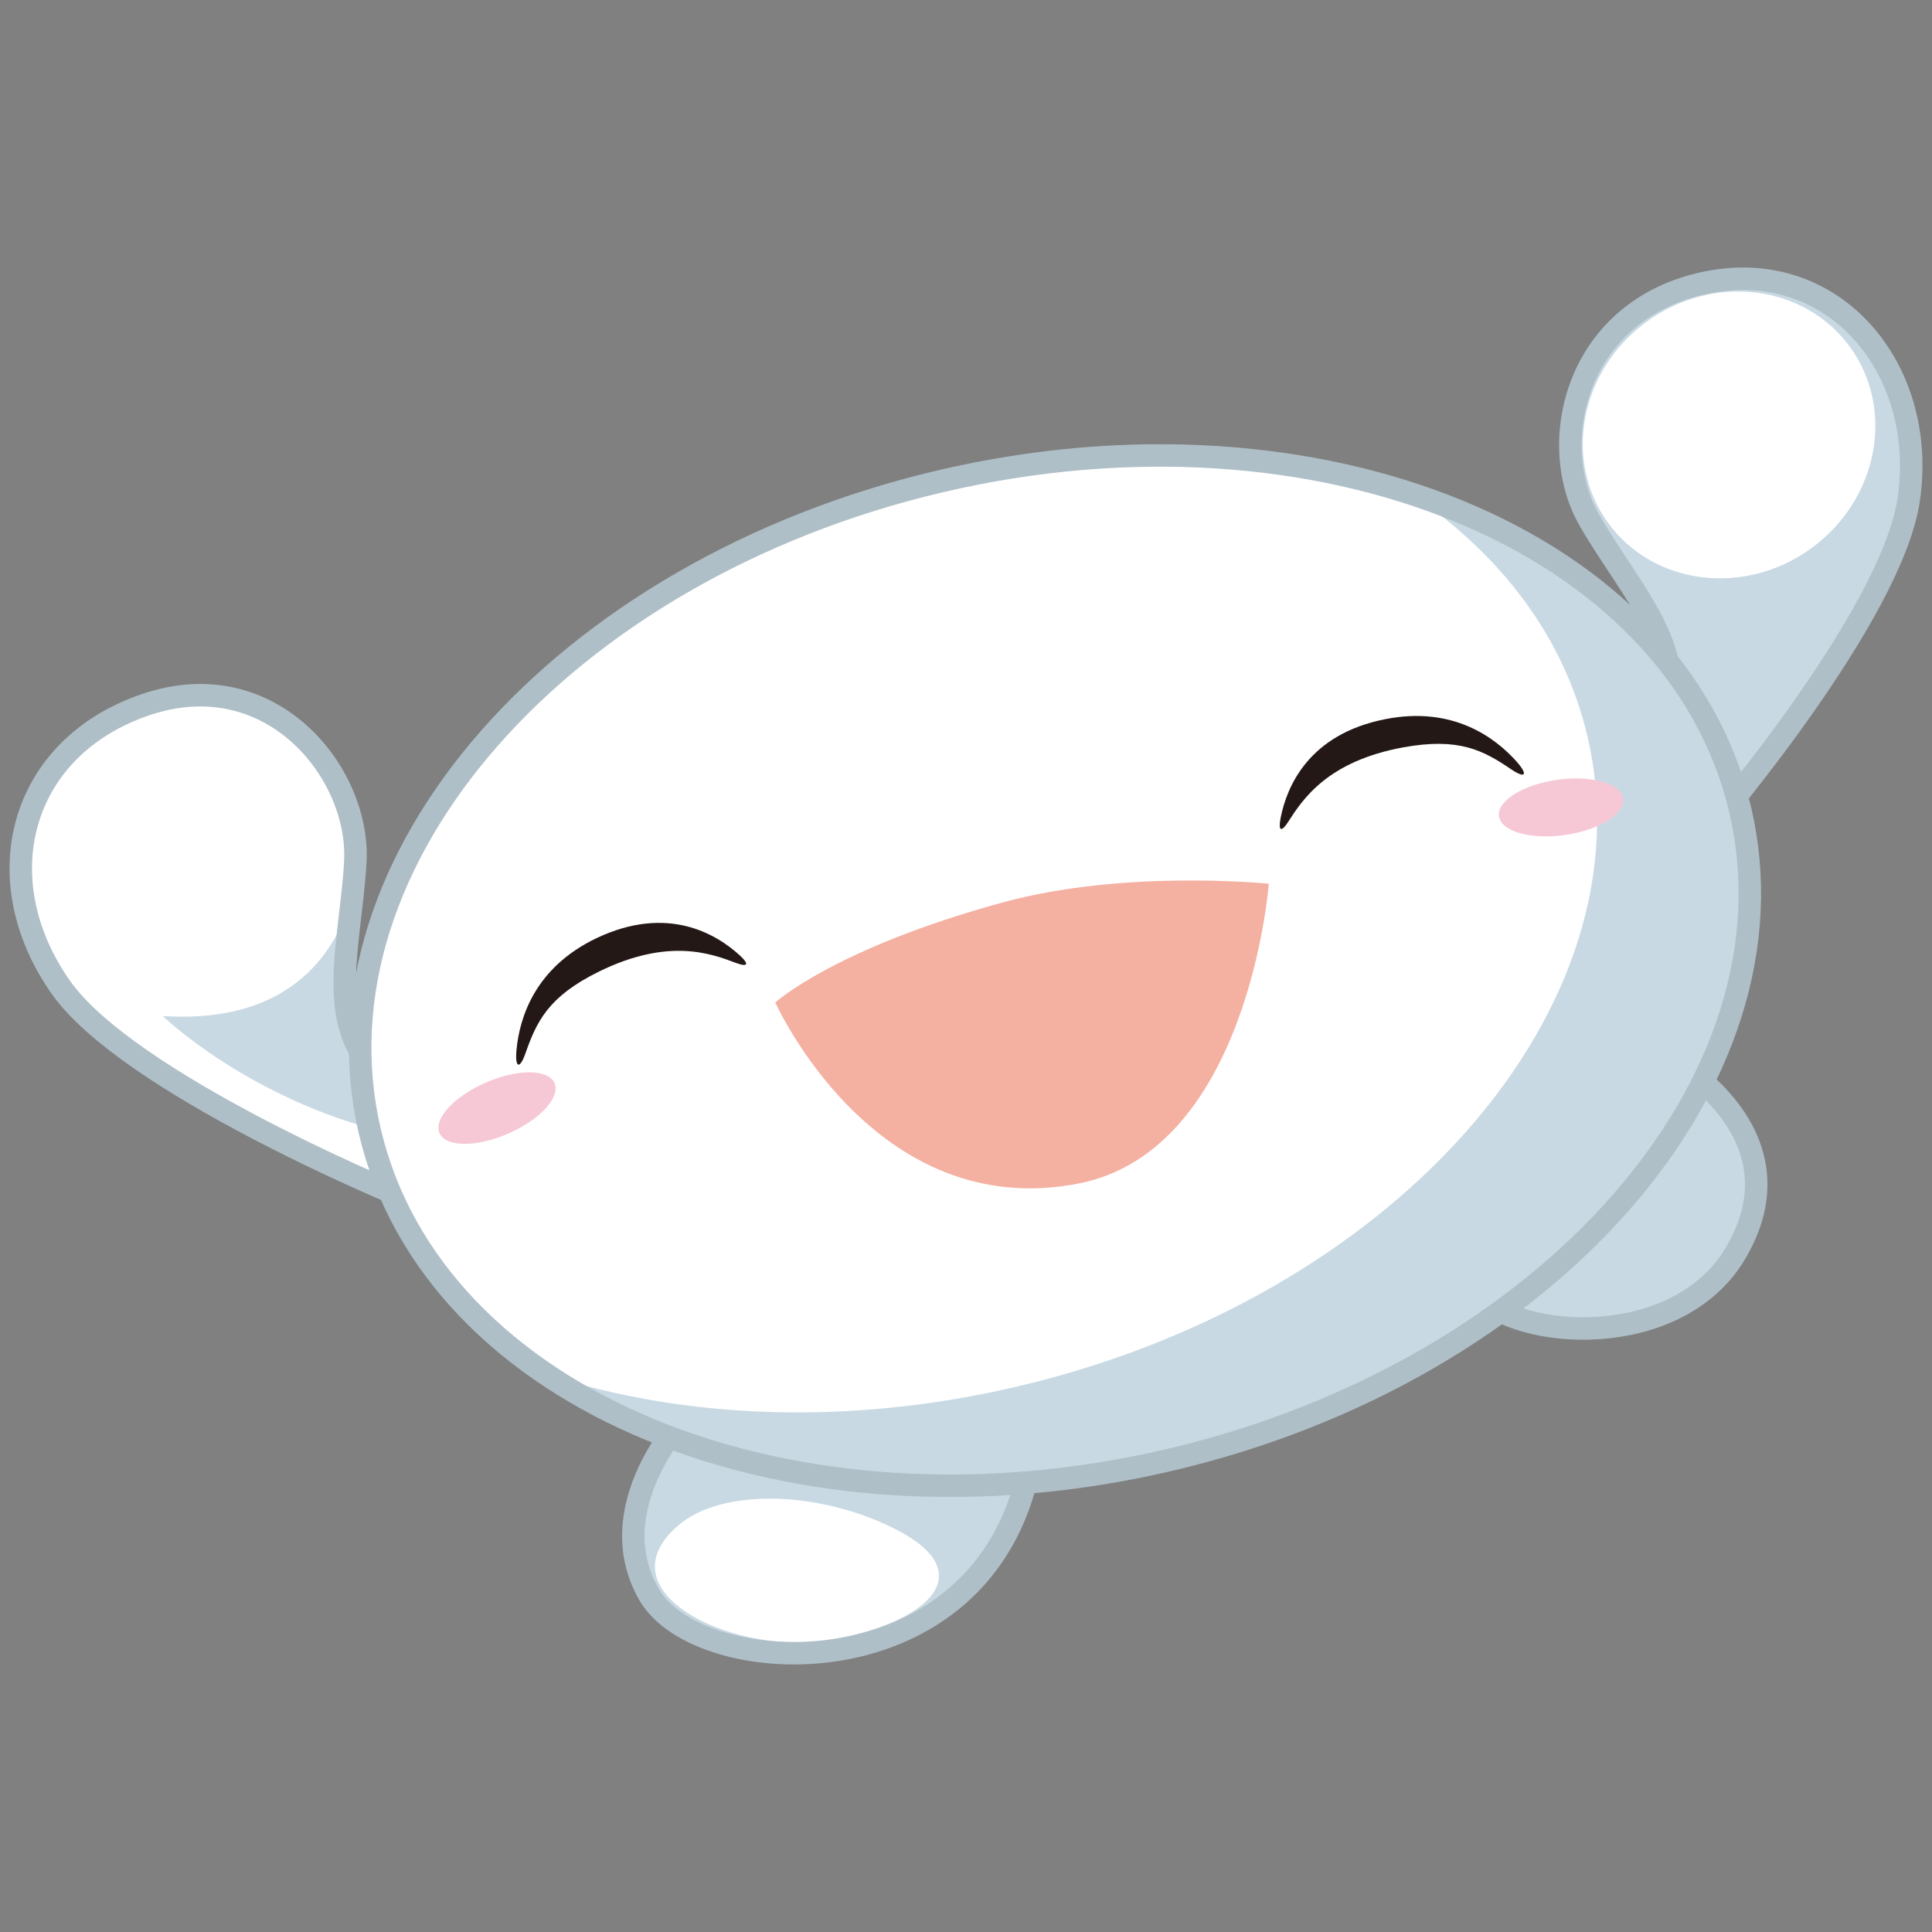 <?xml version="1.0" encoding="UTF-8"?>
<svg xmlns="http://www.w3.org/2000/svg" version="1.1" viewBox="0 0 60 60">
  <rect x="0" y="0" width="60" height="60" fill="#808080" stroke="none"/>
  <!-- Generator: Adobe Illustrator 29.6.1, SVG Export Plug-In . SVG Version: 2.1.1 Build 9)  -->
  <defs>
    <style>
      .st0 {
        fill: #f4b0a1;
      }

      .st1 {
        isolation: isolate;
      }

      .st2 {
        fill: #f6c8d6;
        mix-blend-mode: multiply;
      }

      .st3 {
        fill: #231815;
      }

      .st4 {
        fill: #fff;
      }

      .st5 {
        fill: none;
        stroke: #afbfc7;
        stroke-linecap: round;
        stroke-linejoin: round;
        stroke-width: .698px;
      }

      .st6 {
        fill: #c8d9e3;
      }
    </style>
  </defs>
  <g class="st1">
    <g id="_レイヤー_1" data-name="レイヤー_1">
      <g>
        <g>
          <path class="st6" d="M53.195,25.61s5.55-6.494,6.082-10.095c.598-4.054-2.321-7.552-6.284-6.74-4.054.832-5.003,4.98-3.642,7.364,1.36,2.383,3.605,4.512,1.908,6.919l1.937,2.552Z"/>
          <path class="st4" d="M57.449,10.769c1.416,1.942.882,4.738-1.188,6.251-2.072,1.512-4.899,1.164-6.316-.775-1.415-1.942-.881-4.741,1.19-6.251,2.071-1.512,4.898-1.164,6.314.775Z"/>
          <path class="st5" d="M53.195,25.61s5.55-6.494,6.082-10.095c.598-4.054-2.321-7.552-6.284-6.74-4.054.832-5.003,4.98-3.642,7.364,1.36,2.383,3.605,4.512,1.908,6.919l1.937,2.552Z"/>
        </g>
        <g>
          <path class="st6" d="M21.253,44.028s-2.655,2.796-1.091,5.5c1.565,2.703,10.385,3.129,11.807-3.984l-10.716-1.516Z"/>
          <path class="st4" d="M21.071,47.367c1.358-1.163,4.365-1.065,6.692.099,2.991,1.493.679,3.103-2.232,3.491-2.909.388-6.835-1.554-4.461-3.59Z"/>
          <path class="st5" d="M21.253,44.028s-2.655,2.796-1.091,5.5c1.565,2.703,10.385,3.129,11.807-3.984l-10.716-1.516Z"/>
        </g>
        <g>
          <path class="st6" d="M52.011,32.975s4.094,2.28,1.866,5.979c-1.796,2.979-6.698,2.716-8.073,1.198l6.207-7.178Z"/>
          <path class="st5" d="M52.011,32.975s4.094,2.28,1.866,5.979c-1.796,2.979-6.698,2.716-8.073,1.198l6.207-7.178Z"/>
        </g>
        <g>
          <path class="st4" d="M12.246,37.061s-8.264-3.425-10.358-6.401c-2.357-3.351-1.294-7.435,2.623-8.772,3.915-1.34,6.668,2.124,6.524,4.865-.144,2.741-1.192,5.652,1.408,7.039l-.195,3.269Z"/>
          <path class="st6" d="M10.953,27.708c-.294,1.257-1.454,4.139-5.899,3.845,0,0,2.664,2.583,6.991,3.63,0,0,.059-.036.157-.096l.484-1.668c-2.298-1.227-1.991-3.271-1.733-5.711Z"/>
          <path class="st5" d="M12.246,37.061s-8.264-3.425-10.358-6.401c-2.357-3.351-1.294-7.435,2.623-8.772,3.915-1.34,6.668,2.124,6.524,4.865-.144,2.741-1.192,5.652,1.408,7.039l-.195,3.269Z"/>
        </g>
        <g>
          <path class="st4" d="M54.042,25.146c1.971,8.392-5.958,17.43-17.709,20.191-11.752,2.759-22.877-1.807-24.847-10.198-1.971-8.391,5.958-17.429,17.71-20.19,11.752-2.759,22.876,1.807,24.846,10.197Z"/>
          <path class="st0" d="M33.486,36.757c-6.346,1.233-9.408-5.625-9.408-5.625,0,0,1.839-1.679,7.064-3.106,3.807-1.041,8.261-.58,8.261-.58,0,0-.621,8.282-5.916,9.311Z"/>
          <path class="st6" d="M54.042,25.146c-1.088-4.639-4.978-8.103-10.221-9.813,2.784,1.878,4.754,4.447,5.479,7.537,1.971,8.392-5.959,17.431-17.709,20.19-5.256,1.234-10.384,1-14.626-.383,4.773,3.22,11.943,4.402,19.367,2.66,11.751-2.762,19.681-11.8,17.709-20.191Z"/>
          <path class="st5" d="M54.042,25.146c1.971,8.392-5.958,17.43-17.709,20.191-11.752,2.759-22.877-1.807-24.847-10.198-1.971-8.391,5.958-17.429,17.71-20.19,11.752-2.759,22.876,1.807,24.846,10.197Z"/>
          <g>
            <path class="st3" d="M22.849,29.902c.378.143.433.046.118-.238-.719-.657-2.239-1.576-4.444-.528-1.92.918-2.392,2.481-2.483,3.476-.051.553.098.612.277.104.346-.983.701-1.768,2.297-2.549,2.141-1.045,3.456-.559,4.235-.265Z"/>
            <path class="st3" d="M40.01,25.518c-.219.341-.32.294-.238-.123.188-.954.863-2.598,3.26-3.063,2.087-.409,3.397.569,4.063,1.315.368.413.286.549-.163.245-.861-.583-1.614-1-3.36-.681-2.343.433-3.112,1.605-3.563,2.307Z"/>
            <path class="st2" d="M17.221,33.636c.19.439-.455,1.143-1.442,1.57-.986.431-1.94.422-2.131-.017s.455-1.143,1.441-1.569c.987-.431,1.941-.422,2.132.016Z"/>
            <path class="st2" d="M46.551,25.349c.067.474.986.735,2.051.582,1.066-.149,1.874-.655,1.807-1.129s-.984-.735-2.051-.584c-1.065.151-1.873.658-1.807,1.131Z"/>
          </g>
        </g>
      </g>
    </g>
  </g>
</svg>